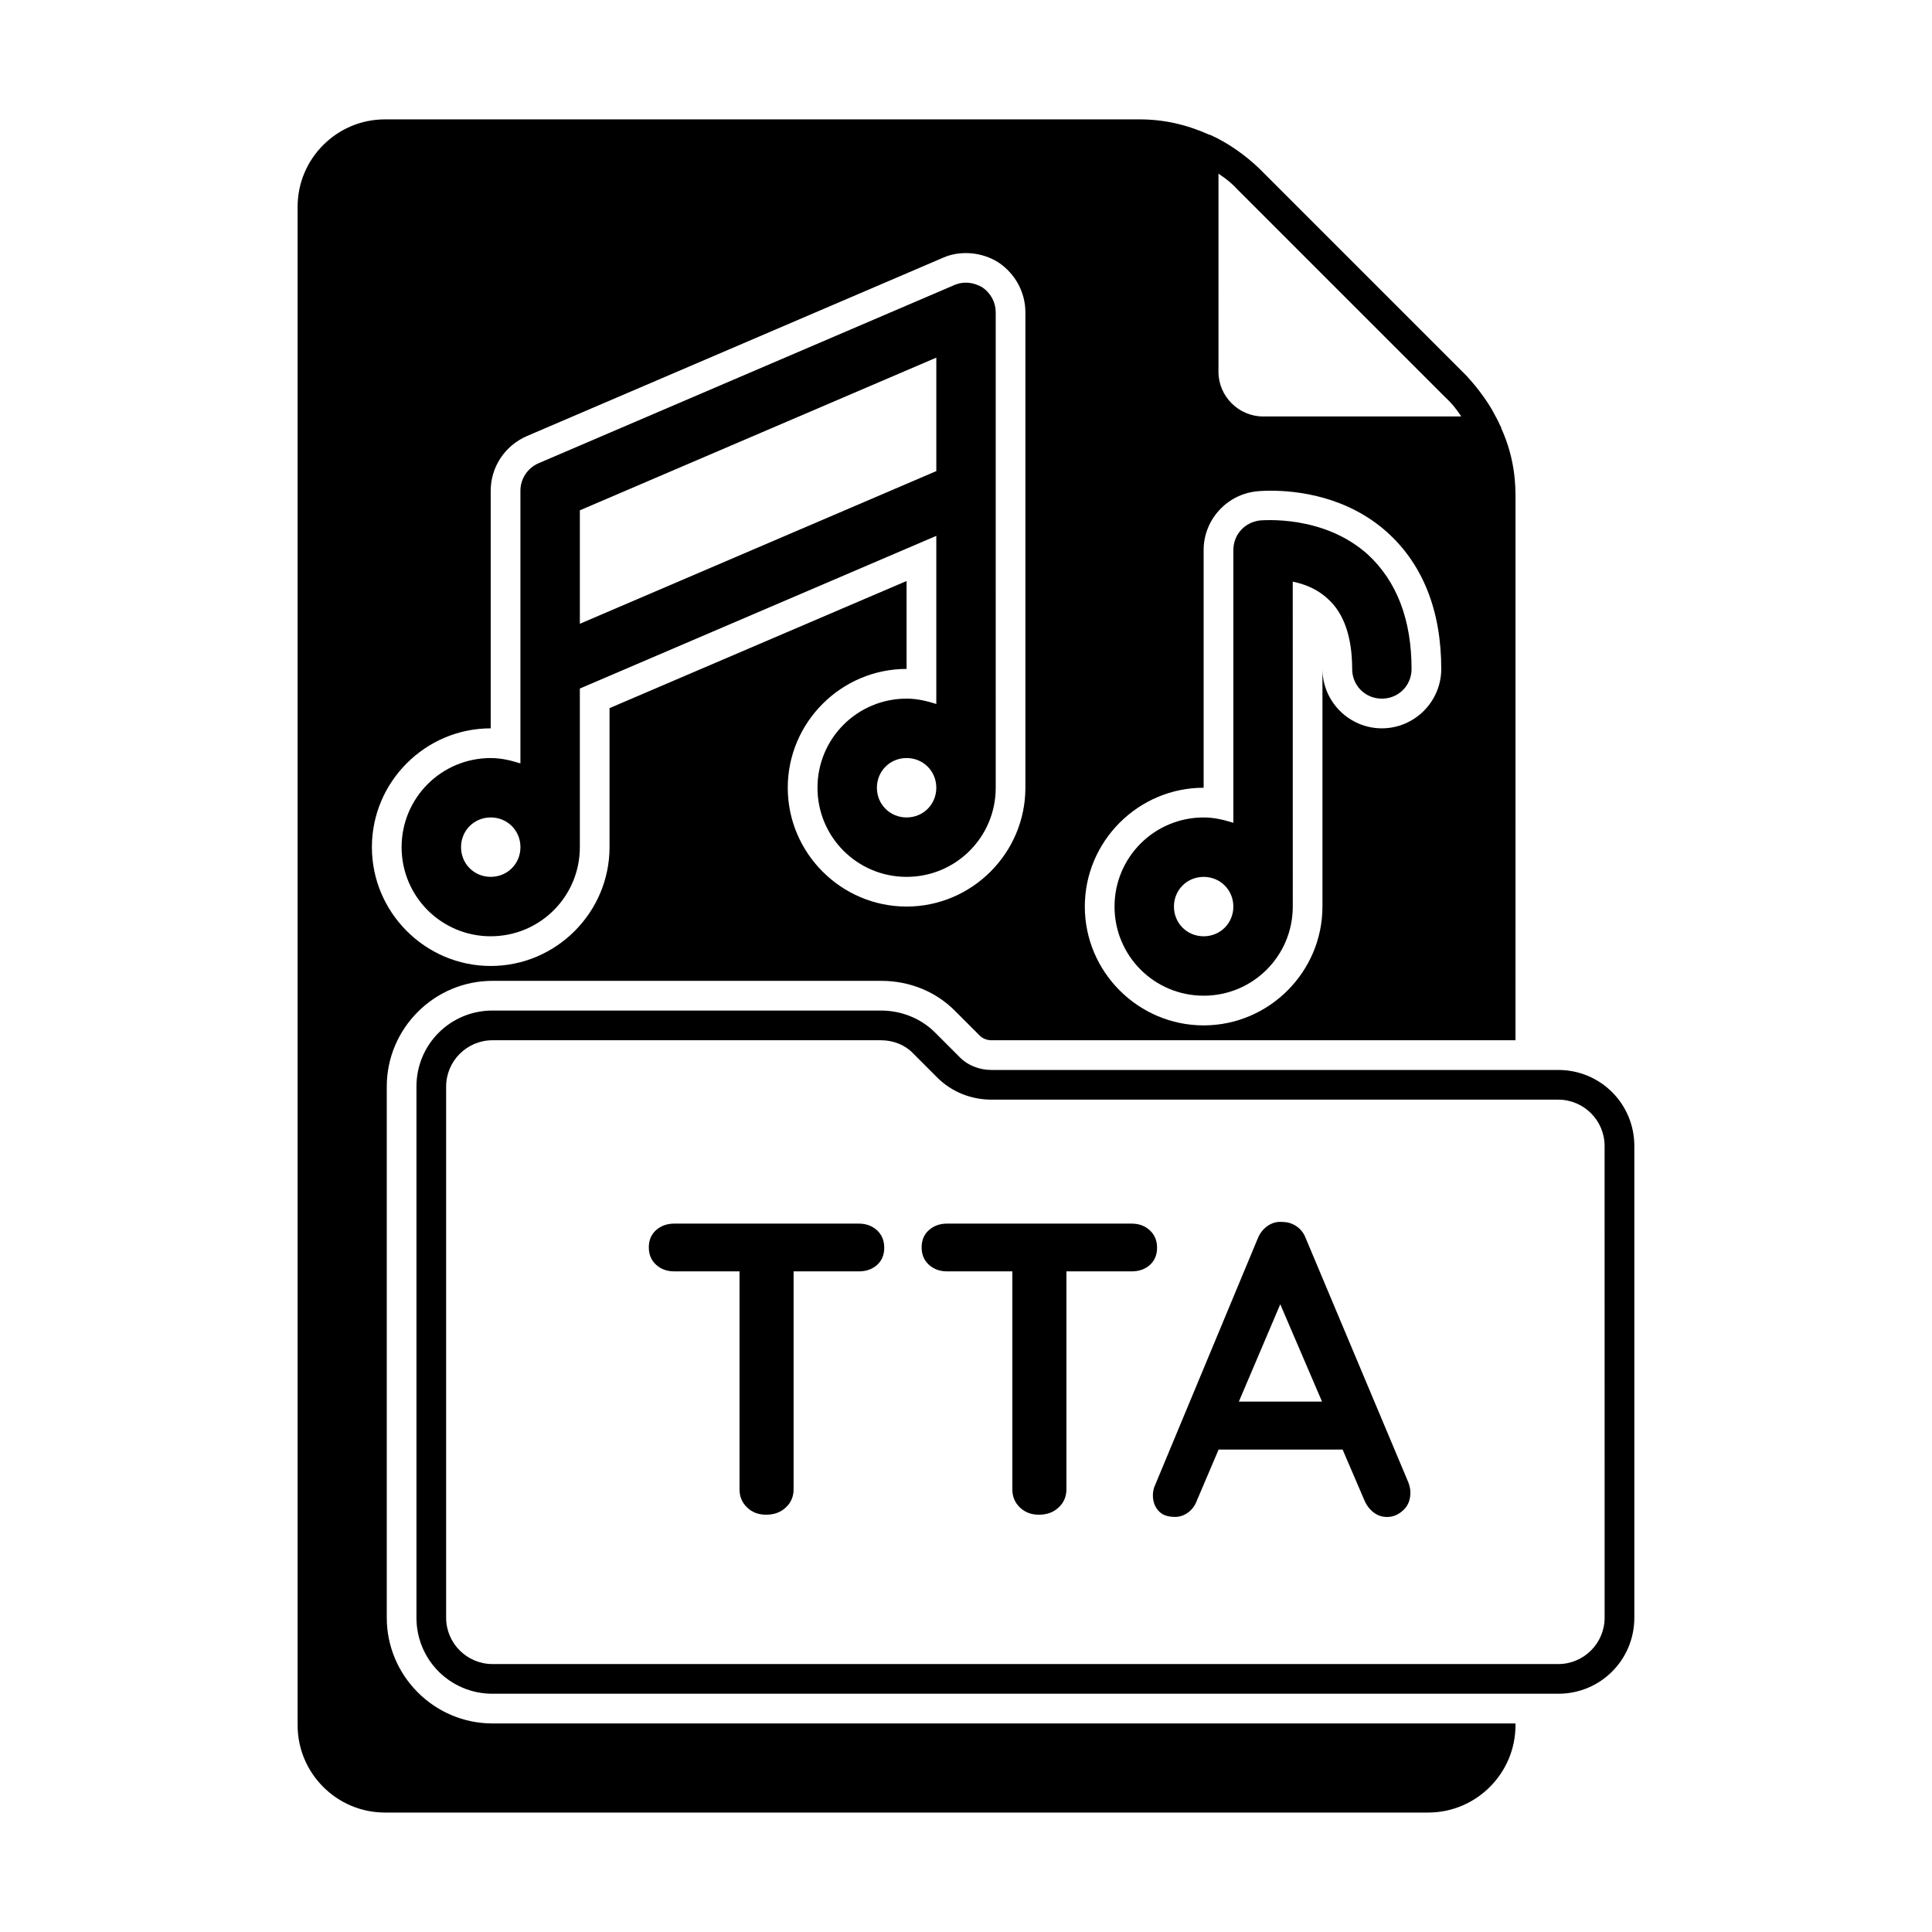 <?xml version="1.0" encoding="UTF-8"?>
<!-- Uploaded to: SVG Repo, www.svgrepo.com, Generator: SVG Repo Mixer Tools -->
<svg fill="#000000" width="800px" height="800px" version="1.1" viewBox="144 144 512 512" xmlns="http://www.w3.org/2000/svg">
 <g>
  <path d="m371.6 468.27h-48.918c-1.922 0-3.527 0.582-4.801 1.715-1.289 1.133-1.938 2.66-1.938 4.566 0 1.922 0.645 3.465 1.938 4.629 1.273 1.164 2.883 1.746 4.801 1.746h17.301v57.766c0 1.906 0.66 3.512 1.984 4.785 1.324 1.289 3.008 1.938 5.07 1.938 2.125 0 3.871-0.645 5.227-1.938 1.371-1.273 2.047-2.883 2.047-4.785v-57.766h17.301c1.906 0 3.512-0.551 4.801-1.684 1.273-1.133 1.922-2.676 1.922-4.582s-0.645-3.449-1.922-4.629c-1.305-1.18-2.91-1.762-4.812-1.762z"/>
  <path d="m448.7 470.03c-1.289-1.18-2.898-1.762-4.801-1.762h-48.918c-1.922 0-3.527 0.582-4.801 1.715-1.289 1.133-1.938 2.66-1.938 4.566 0 1.922 0.645 3.465 1.938 4.629 1.273 1.164 2.883 1.746 4.801 1.746h17.301v57.766c0 1.906 0.66 3.512 1.984 4.785 1.324 1.289 3.008 1.938 5.07 1.938 2.125 0 3.871-0.645 5.227-1.938 1.371-1.273 2.047-2.883 2.047-4.785v-57.766h17.301c1.906 0 3.512-0.551 4.801-1.684 1.273-1.133 1.922-2.676 1.922-4.582 0.004-1.906-0.66-3.449-1.934-4.629z"/>
  <path d="m490.07 472.23c-0.504-1.387-1.34-2.473-2.473-3.242-1.133-0.77-2.363-1.148-3.684-1.148-1.402-0.156-2.707 0.188-3.922 0.992-1.195 0.82-2.109 1.953-2.691 3.418l-27.441 65.922c-0.219 0.723-0.332 1.434-0.332 2.094 0 1.621 0.473 2.961 1.449 4.078 0.961 1.102 2.41 1.652 4.394 1.652 1.258 0 2.41-0.379 3.481-1.164 1.055-0.77 1.859-1.844 2.363-3.242l5.731-13.445h32.859l5.731 13.352c0.582 1.402 1.418 2.488 2.473 3.305 1.055 0.82 2.266 1.211 3.59 1.211 1.543 0 2.961-0.582 4.25-1.762 1.289-1.164 1.922-2.754 1.922-4.738 0-0.82-0.188-1.684-0.535-2.644zm-17.758 43.203 10.973-25.789 11.066 25.789z"/>
  <path d="m274.52 600.73c-15.43 0-28.023-12.594-28.023-28.023v-140.75c0-15.43 12.594-28.023 28.023-28.023h102.96c7.559 0 14.641 2.832 19.836 8.188l6.297 6.297c0.789 0.789 1.891 1.258 3.148 1.258h138.86l0.004-144.38c0-6.297-1.258-12.281-3.777-17.789 0-0.316-0.156-0.473-0.316-0.789-0.629-1.418-1.418-2.832-2.203-4.25-0.629-1.102-1.258-2.047-2.047-3.148-1.418-2.047-2.992-3.938-4.723-5.824l-54.789-54.789c-3.938-3.777-8.5-6.926-13.066-8.973l-0.16-0.004c-5.984-2.676-11.965-4.094-18.578-4.094h-199.95c-12.754 0-23.145 10.391-23.145 23.145v402.42c0 12.754 10.391 23.145 23.145 23.145h276.46c12.754 0 23.145-10.391 23.145-23.145v-0.473zm192.39-410.76 0.156 0.156c1.891 1.258 3.465 2.519 5.039 4.25l54.789 54.789c1.73 1.574 2.992 3.148 4.25 5.039 0 0.156 0.156 0.156 0.156 0.156l-52.582 0.004c-6.453 0-11.809-5.352-11.809-11.809zm-3.934 162.79v-62.977c0-8.031 6.141-14.801 14.168-15.586 0 0 1.418-0.156 3.621-0.156 6.926 0 20.152 1.418 30.859 11.02 9.445 8.504 14.324 20.781 14.324 36.211 0 8.66-7.086 15.742-15.742 15.742-8.66 0-15.742-7.086-15.742-15.742v62.977c0 17.32-14.168 31.488-31.488 31.488-17.32 0-31.488-14.168-31.488-31.488 0-17.316 14.168-31.488 31.488-31.488zm-220.42 15.746c0-17.32 14.168-31.488 31.488-31.488v-62.977c0-6.297 3.777-11.965 9.605-14.484l110.21-47.23c4.566-2.047 10.391-1.574 14.801 1.258 4.406 2.992 7.082 7.871 7.082 13.223v125.95c0 17.32-14.168 31.488-31.488 31.488-17.32 0-31.488-14.168-31.488-31.488s14.168-31.488 31.488-31.488v-23.301l-78.719 33.691v36.844c0 17.32-14.168 31.488-31.488 31.488s-31.488-14.172-31.488-31.488z"/>
  <path d="m556.96 427.55h-150.2c-3.305 0-6.453-1.258-8.66-3.621l-6.297-6.297c-3.777-3.777-8.973-5.824-14.328-5.824l-102.96-0.004c-11.18 0-20.152 8.973-20.152 20.152v140.75c0 11.18 8.973 20.152 20.152 20.152h282.45c11.18 0 20.152-8.973 20.152-20.152v-125.01c-0.004-11.176-8.977-20.148-20.156-20.148zm12.281 145.16c0 6.769-5.512 12.281-12.281 12.281h-282.45c-6.769 0-12.281-5.512-12.281-12.281v-140.75c0-6.769 5.512-12.281 12.281-12.281h102.96c3.305 0 6.453 1.258 8.66 3.621l6.297 6.297c3.777 3.777 8.973 5.824 14.328 5.824h150.2c6.769 0 12.281 5.512 12.281 12.281z"/>
  <path d="m274.05 392.12c13.066 0 23.617-10.547 23.617-23.617v-42.035l94.465-40.461v44.555c-2.519-0.789-5.039-1.418-7.871-1.418-13.066 0-23.617 10.547-23.617 23.617 0 13.066 10.547 23.617 23.617 23.617 13.066 0 23.617-10.547 23.617-23.617l-0.004-125.95c0-2.676-1.258-5.039-3.465-6.613-2.363-1.418-5.039-1.73-7.559-0.629l-110.21 47.23c-2.832 1.262-4.723 4.098-4.723 7.246v72.266c-2.519-0.789-5.039-1.418-7.871-1.418-13.066 0-23.617 10.547-23.617 23.617 0 13.066 10.551 23.613 23.617 23.613zm110.21-31.488c-4.41 0-7.871-3.465-7.871-7.871 0-4.41 3.465-7.871 7.871-7.871 4.41 0 7.871 3.465 7.871 7.871 0 4.41-3.461 7.871-7.871 7.871zm-86.59-81.395 94.465-40.461v30.07l-94.465 40.461zm-23.617 81.395c4.41 0 7.871 3.465 7.871 7.871 0 4.41-3.465 7.871-7.871 7.871-4.41 0.004-7.871-3.461-7.871-7.867 0-4.41 3.461-7.875 7.871-7.875z"/>
  <path d="m462.98 407.87c13.066 0 23.617-10.547 23.617-23.617l-0.004-86.121c2.992 0.629 6.453 1.891 9.289 4.566 4.25 3.777 6.453 10.078 6.453 18.578 0 4.41 3.465 7.871 7.871 7.871 4.41 0 7.871-3.465 7.871-7.871 0-13.066-3.938-23.301-11.652-30.387-11.801-10.547-27.859-8.973-28.492-8.973-4.09 0.473-7.082 3.777-7.082 7.871v72.266c-2.519-0.789-5.039-1.418-7.871-1.418-13.066 0-23.617 10.547-23.617 23.617 0 13.066 10.547 23.617 23.617 23.617zm0-31.488c4.41 0 7.871 3.465 7.871 7.871 0 4.41-3.465 7.871-7.871 7.871-4.41 0-7.871-3.465-7.871-7.871-0.004-4.406 3.461-7.871 7.871-7.871z"/>
 </g>
</svg>